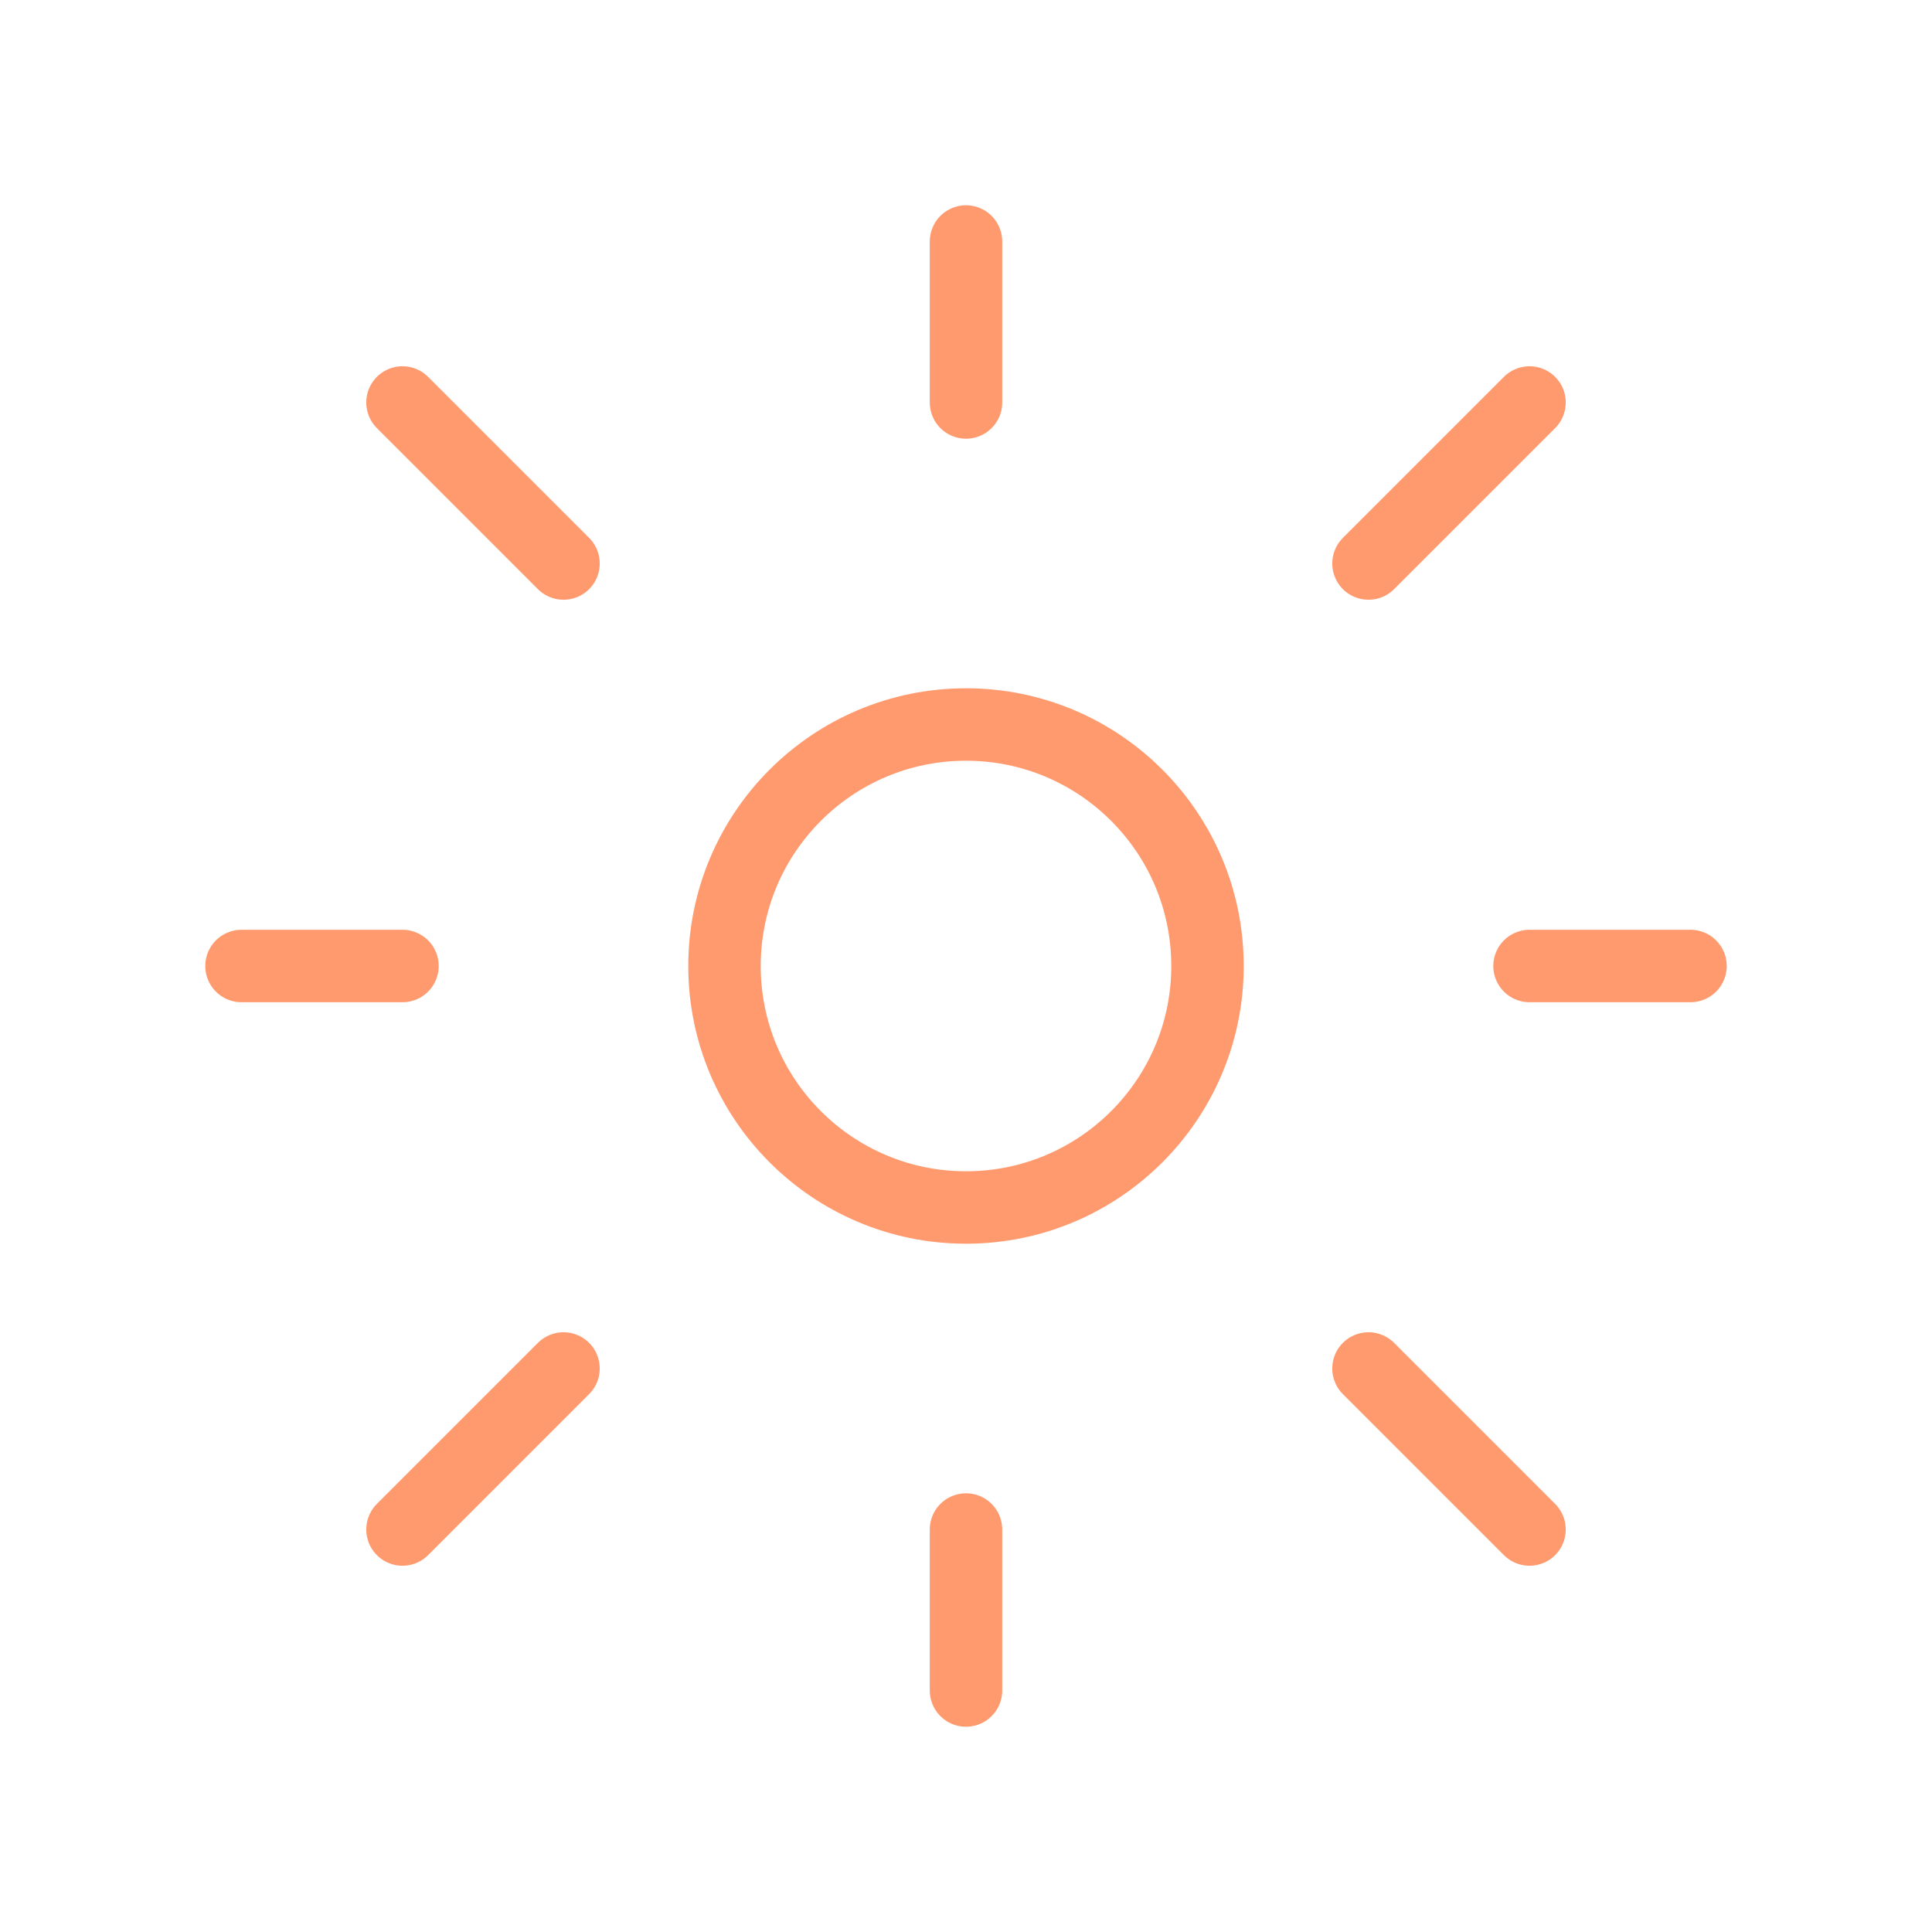 <svg width="40" height="40" viewBox="0 0 40 40" fill="none" xmlns="http://www.w3.org/2000/svg">
<path d="M5 20H8.333M8.333 31.667L11.667 28.333M20 31.667V35M28.333 28.333L31.667 31.667M8.333 8.333L11.667 11.667M31.667 20H35M28.333 11.667L31.667 8.333M20 5V8.333M25 20C25 22.761 22.761 25 20 25C17.239 25 15 22.761 15 20C15 17.239 17.239 15 20 15C22.761 15 25 17.239 25 20Z" stroke="#FF9A6E" stroke-width="1.5" stroke-linecap="round" stroke-linejoin="round"/>
</svg>
